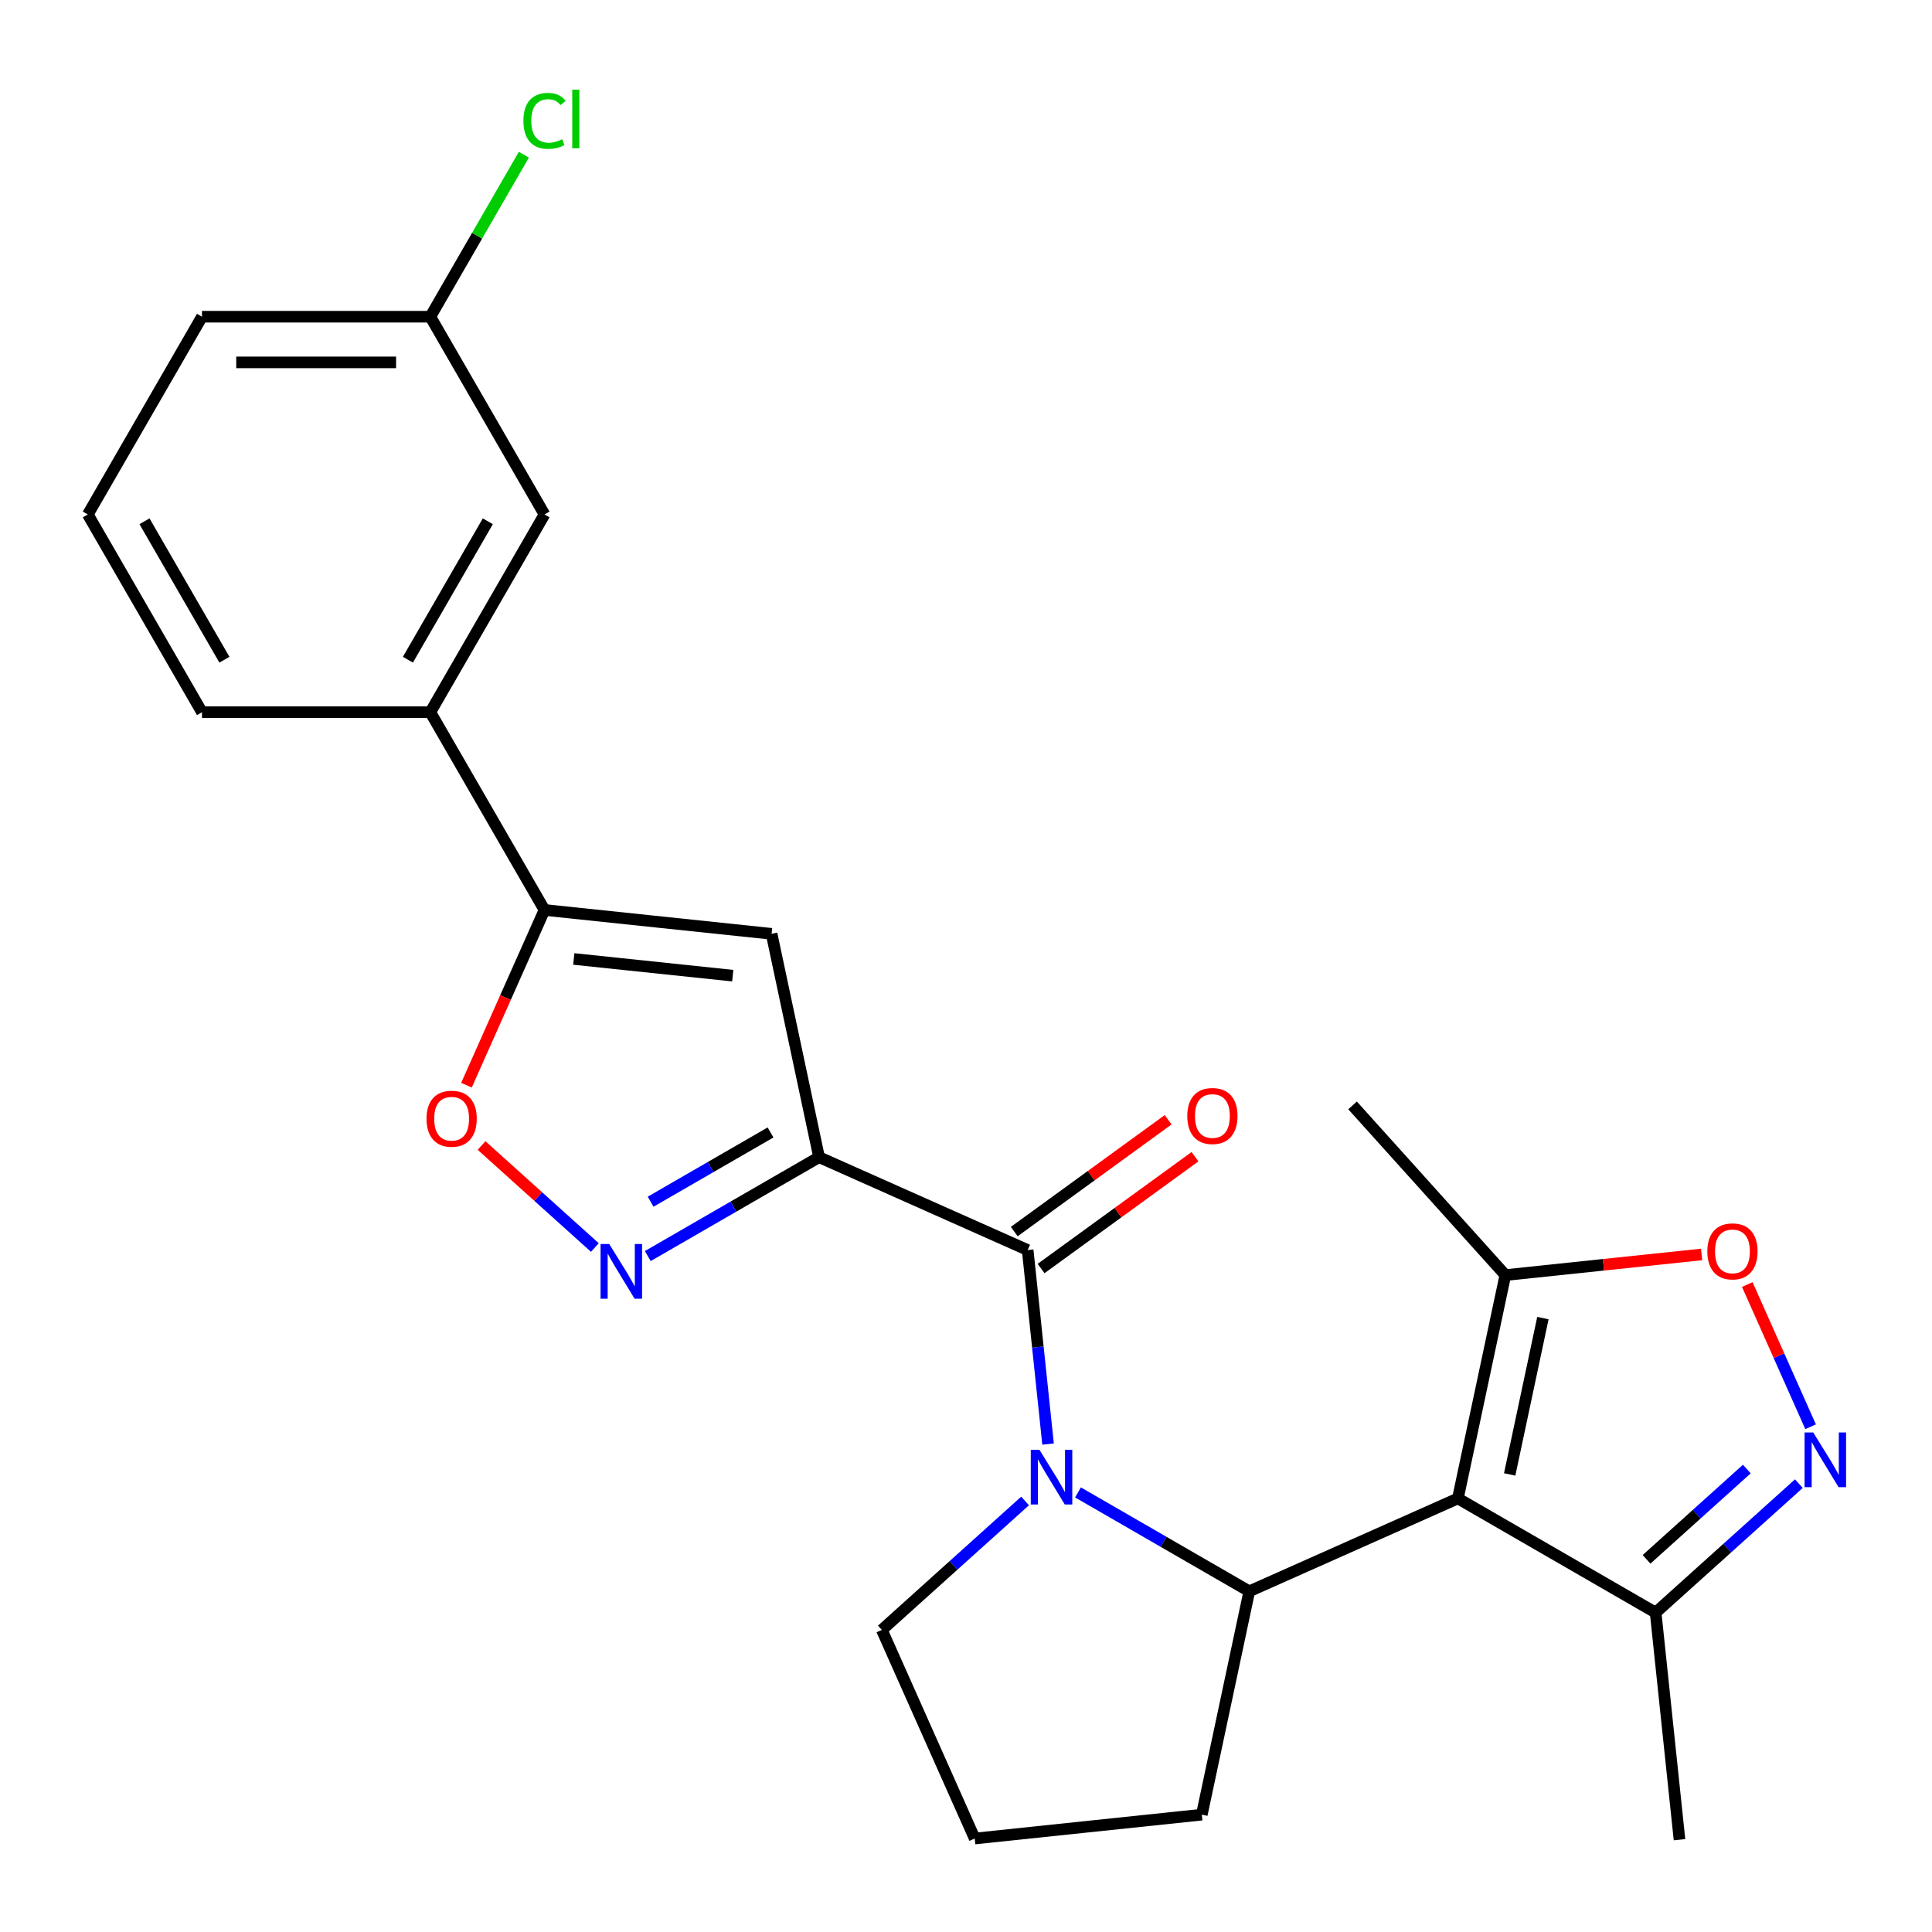 <?xml version='1.0' encoding='iso-8859-1'?>
<svg version='1.1' baseProfile='full'
              xmlns='http://www.w3.org/2000/svg'
                      xmlns:rdkit='http://www.rdkit.org/xml'
                      xmlns:xlink='http://www.w3.org/1999/xlink'
                  xml:space='preserve'
width='1000px' height='1000px' viewBox='0 0 1000 1000'>
<!-- END OF HEADER -->
<rect style='opacity:1.0;fill:#FFFFFF;stroke:none' width='1000' height='1000' x='0' y='0'> </rect>
<path class='bond-2' d='M 423.947,598.953 L 531.917,647.024' style='fill:none;fill-rule:evenodd;stroke:#000000;stroke-width:6px;stroke-linecap:butt;stroke-linejoin:miter;stroke-opacity:1' />
<path class='bond-4' d='M 423.947,598.953 L 379.617,624.546' style='fill:none;fill-rule:evenodd;stroke:#000000;stroke-width:6px;stroke-linecap:butt;stroke-linejoin:miter;stroke-opacity:1' />
<path class='bond-4' d='M 379.617,624.546 L 335.287,650.14' style='fill:none;fill-rule:evenodd;stroke:#0000FF;stroke-width:6px;stroke-linecap:butt;stroke-linejoin:miter;stroke-opacity:1' />
<path class='bond-4' d='M 398.829,586.16 L 367.798,604.076' style='fill:none;fill-rule:evenodd;stroke:#000000;stroke-width:6px;stroke-linecap:butt;stroke-linejoin:miter;stroke-opacity:1' />
<path class='bond-4' d='M 367.798,604.076 L 336.767,621.991' style='fill:none;fill-rule:evenodd;stroke:#0000FF;stroke-width:6px;stroke-linecap:butt;stroke-linejoin:miter;stroke-opacity:1' />
<path class='bond-5' d='M 423.947,598.953 L 399.374,483.346' style='fill:none;fill-rule:evenodd;stroke:#000000;stroke-width:6px;stroke-linecap:butt;stroke-linejoin:miter;stroke-opacity:1' />
<path class='bond-0' d='M 754.597,775.588 L 646.626,823.66' style='fill:none;fill-rule:evenodd;stroke:#000000;stroke-width:6px;stroke-linecap:butt;stroke-linejoin:miter;stroke-opacity:1' />
<path class='bond-9' d='M 754.597,775.588 L 779.17,659.982' style='fill:none;fill-rule:evenodd;stroke:#000000;stroke-width:6px;stroke-linecap:butt;stroke-linejoin:miter;stroke-opacity:1' />
<path class='bond-9' d='M 781.404,763.162 L 798.605,682.238' style='fill:none;fill-rule:evenodd;stroke:#000000;stroke-width:6px;stroke-linecap:butt;stroke-linejoin:miter;stroke-opacity:1' />
<path class='bond-11' d='M 754.597,775.588 L 856.951,834.683' style='fill:none;fill-rule:evenodd;stroke:#000000;stroke-width:6px;stroke-linecap:butt;stroke-linejoin:miter;stroke-opacity:1' />
<path class='bond-1' d='M 542.473,747.451 L 537.195,697.238' style='fill:none;fill-rule:evenodd;stroke:#0000FF;stroke-width:6px;stroke-linecap:butt;stroke-linejoin:miter;stroke-opacity:1' />
<path class='bond-1' d='M 537.195,697.238 L 531.917,647.024' style='fill:none;fill-rule:evenodd;stroke:#000000;stroke-width:6px;stroke-linecap:butt;stroke-linejoin:miter;stroke-opacity:1' />
<path class='bond-3' d='M 557.966,772.472 L 602.296,798.066' style='fill:none;fill-rule:evenodd;stroke:#0000FF;stroke-width:6px;stroke-linecap:butt;stroke-linejoin:miter;stroke-opacity:1' />
<path class='bond-3' d='M 602.296,798.066 L 646.626,823.66' style='fill:none;fill-rule:evenodd;stroke:#000000;stroke-width:6px;stroke-linecap:butt;stroke-linejoin:miter;stroke-opacity:1' />
<path class='bond-15' d='M 530.577,776.897 L 493.508,810.273' style='fill:none;fill-rule:evenodd;stroke:#0000FF;stroke-width:6px;stroke-linecap:butt;stroke-linejoin:miter;stroke-opacity:1' />
<path class='bond-15' d='M 493.508,810.273 L 456.44,843.65' style='fill:none;fill-rule:evenodd;stroke:#000000;stroke-width:6px;stroke-linecap:butt;stroke-linejoin:miter;stroke-opacity:1' />
<path class='bond-13' d='M 538.864,656.586 L 578.695,627.647' style='fill:none;fill-rule:evenodd;stroke:#000000;stroke-width:6px;stroke-linecap:butt;stroke-linejoin:miter;stroke-opacity:1' />
<path class='bond-13' d='M 578.695,627.647 L 618.526,598.708' style='fill:none;fill-rule:evenodd;stroke:#FF0000;stroke-width:6px;stroke-linecap:butt;stroke-linejoin:miter;stroke-opacity:1' />
<path class='bond-13' d='M 524.97,637.463 L 564.801,608.524' style='fill:none;fill-rule:evenodd;stroke:#000000;stroke-width:6px;stroke-linecap:butt;stroke-linejoin:miter;stroke-opacity:1' />
<path class='bond-13' d='M 564.801,608.524 L 604.633,579.585' style='fill:none;fill-rule:evenodd;stroke:#FF0000;stroke-width:6px;stroke-linecap:butt;stroke-linejoin:miter;stroke-opacity:1' />
<path class='bond-17' d='M 646.626,823.66 L 622.053,939.266' style='fill:none;fill-rule:evenodd;stroke:#000000;stroke-width:6px;stroke-linecap:butt;stroke-linejoin:miter;stroke-opacity:1' />
<path class='bond-8' d='M 307.897,645.716 L 278.576,619.315' style='fill:none;fill-rule:evenodd;stroke:#0000FF;stroke-width:6px;stroke-linecap:butt;stroke-linejoin:miter;stroke-opacity:1' />
<path class='bond-8' d='M 278.576,619.315 L 249.255,592.914' style='fill:none;fill-rule:evenodd;stroke:#FF0000;stroke-width:6px;stroke-linecap:butt;stroke-linejoin:miter;stroke-opacity:1' />
<path class='bond-7' d='M 399.374,483.346 L 281.832,470.992' style='fill:none;fill-rule:evenodd;stroke:#000000;stroke-width:6px;stroke-linecap:butt;stroke-linejoin:miter;stroke-opacity:1' />
<path class='bond-7' d='M 379.272,505.002 L 296.993,496.354' style='fill:none;fill-rule:evenodd;stroke:#000000;stroke-width:6px;stroke-linecap:butt;stroke-linejoin:miter;stroke-opacity:1' />
<path class='bond-6' d='M 931.088,767.93 L 894.02,801.306' style='fill:none;fill-rule:evenodd;stroke:#0000FF;stroke-width:6px;stroke-linecap:butt;stroke-linejoin:miter;stroke-opacity:1' />
<path class='bond-6' d='M 894.02,801.306 L 856.951,834.683' style='fill:none;fill-rule:evenodd;stroke:#000000;stroke-width:6px;stroke-linecap:butt;stroke-linejoin:miter;stroke-opacity:1' />
<path class='bond-6' d='M 904.151,760.377 L 878.203,783.74' style='fill:none;fill-rule:evenodd;stroke:#0000FF;stroke-width:6px;stroke-linecap:butt;stroke-linejoin:miter;stroke-opacity:1' />
<path class='bond-6' d='M 878.203,783.74 L 852.255,807.104' style='fill:none;fill-rule:evenodd;stroke:#000000;stroke-width:6px;stroke-linecap:butt;stroke-linejoin:miter;stroke-opacity:1' />
<path class='bond-28' d='M 937.163,738.484 L 920.776,701.679' style='fill:none;fill-rule:evenodd;stroke:#0000FF;stroke-width:6px;stroke-linecap:butt;stroke-linejoin:miter;stroke-opacity:1' />
<path class='bond-28' d='M 920.776,701.679 L 904.39,664.875' style='fill:none;fill-rule:evenodd;stroke:#FF0000;stroke-width:6px;stroke-linecap:butt;stroke-linejoin:miter;stroke-opacity:1' />
<path class='bond-12' d='M 281.832,470.992 L 222.738,368.638' style='fill:none;fill-rule:evenodd;stroke:#000000;stroke-width:6px;stroke-linecap:butt;stroke-linejoin:miter;stroke-opacity:1' />
<path class='bond-25' d='M 281.832,470.992 L 261.642,516.34' style='fill:none;fill-rule:evenodd;stroke:#000000;stroke-width:6px;stroke-linecap:butt;stroke-linejoin:miter;stroke-opacity:1' />
<path class='bond-25' d='M 261.642,516.34 L 241.452,561.689' style='fill:none;fill-rule:evenodd;stroke:#FF0000;stroke-width:6px;stroke-linecap:butt;stroke-linejoin:miter;stroke-opacity:1' />
<path class='bond-10' d='M 779.17,659.982 L 829.963,654.644' style='fill:none;fill-rule:evenodd;stroke:#000000;stroke-width:6px;stroke-linecap:butt;stroke-linejoin:miter;stroke-opacity:1' />
<path class='bond-10' d='M 829.963,654.644 L 880.756,649.305' style='fill:none;fill-rule:evenodd;stroke:#FF0000;stroke-width:6px;stroke-linecap:butt;stroke-linejoin:miter;stroke-opacity:1' />
<path class='bond-19' d='M 779.17,659.982 L 700.086,572.151' style='fill:none;fill-rule:evenodd;stroke:#000000;stroke-width:6px;stroke-linecap:butt;stroke-linejoin:miter;stroke-opacity:1' />
<path class='bond-22' d='M 856.951,834.683 L 869.306,952.224' style='fill:none;fill-rule:evenodd;stroke:#000000;stroke-width:6px;stroke-linecap:butt;stroke-linejoin:miter;stroke-opacity:1' />
<path class='bond-14' d='M 222.738,368.638 L 281.832,266.283' style='fill:none;fill-rule:evenodd;stroke:#000000;stroke-width:6px;stroke-linecap:butt;stroke-linejoin:miter;stroke-opacity:1' />
<path class='bond-14' d='M 211.131,341.466 L 252.497,269.818' style='fill:none;fill-rule:evenodd;stroke:#000000;stroke-width:6px;stroke-linecap:butt;stroke-linejoin:miter;stroke-opacity:1' />
<path class='bond-21' d='M 222.738,368.638 L 104.549,368.638' style='fill:none;fill-rule:evenodd;stroke:#000000;stroke-width:6px;stroke-linecap:butt;stroke-linejoin:miter;stroke-opacity:1' />
<path class='bond-16' d='M 281.832,266.283 L 222.738,163.929' style='fill:none;fill-rule:evenodd;stroke:#000000;stroke-width:6px;stroke-linecap:butt;stroke-linejoin:miter;stroke-opacity:1' />
<path class='bond-20' d='M 456.44,843.65 L 504.512,951.62' style='fill:none;fill-rule:evenodd;stroke:#000000;stroke-width:6px;stroke-linecap:butt;stroke-linejoin:miter;stroke-opacity:1' />
<path class='bond-18' d='M 222.738,163.929 L 246.946,121.999' style='fill:none;fill-rule:evenodd;stroke:#000000;stroke-width:6px;stroke-linecap:butt;stroke-linejoin:miter;stroke-opacity:1' />
<path class='bond-18' d='M 246.946,121.999 L 271.154,80.069' style='fill:none;fill-rule:evenodd;stroke:#00CC00;stroke-width:6px;stroke-linecap:butt;stroke-linejoin:miter;stroke-opacity:1' />
<path class='bond-27' d='M 222.738,163.929 L 104.549,163.929' style='fill:none;fill-rule:evenodd;stroke:#000000;stroke-width:6px;stroke-linecap:butt;stroke-linejoin:miter;stroke-opacity:1' />
<path class='bond-27' d='M 205.01,187.566 L 122.277,187.566' style='fill:none;fill-rule:evenodd;stroke:#000000;stroke-width:6px;stroke-linecap:butt;stroke-linejoin:miter;stroke-opacity:1' />
<path class='bond-26' d='M 622.053,939.266 L 504.512,951.62' style='fill:none;fill-rule:evenodd;stroke:#000000;stroke-width:6px;stroke-linecap:butt;stroke-linejoin:miter;stroke-opacity:1' />
<path class='bond-23' d='M 104.549,368.638 L 45.455,266.283' style='fill:none;fill-rule:evenodd;stroke:#000000;stroke-width:6px;stroke-linecap:butt;stroke-linejoin:miter;stroke-opacity:1' />
<path class='bond-23' d='M 116.156,341.466 L 74.79,269.818' style='fill:none;fill-rule:evenodd;stroke:#000000;stroke-width:6px;stroke-linecap:butt;stroke-linejoin:miter;stroke-opacity:1' />
<path class='bond-24' d='M 45.455,266.283 L 104.549,163.929' style='fill:none;fill-rule:evenodd;stroke:#000000;stroke-width:6px;stroke-linecap:butt;stroke-linejoin:miter;stroke-opacity:1' />
<path  class='atom-2' d='M 538.011 750.406
L 547.291 765.406
Q 548.211 766.886, 549.691 769.566
Q 551.171 772.246, 551.251 772.406
L 551.251 750.406
L 555.011 750.406
L 555.011 778.726
L 551.131 778.726
L 541.171 762.326
Q 540.011 760.406, 538.771 758.206
Q 537.571 756.006, 537.211 755.326
L 537.211 778.726
L 533.531 778.726
L 533.531 750.406
L 538.011 750.406
' fill='#0000FF'/>
<path  class='atom-5' d='M 315.332 643.887
L 324.612 658.887
Q 325.532 660.367, 327.012 663.047
Q 328.492 665.727, 328.572 665.887
L 328.572 643.887
L 332.332 643.887
L 332.332 672.207
L 328.452 672.207
L 318.492 655.807
Q 317.332 653.887, 316.092 651.687
Q 314.892 649.487, 314.532 648.807
L 314.532 672.207
L 310.852 672.207
L 310.852 643.887
L 315.332 643.887
' fill='#0000FF'/>
<path  class='atom-7' d='M 938.523 741.439
L 947.803 756.439
Q 948.723 757.919, 950.203 760.599
Q 951.683 763.279, 951.763 763.439
L 951.763 741.439
L 955.523 741.439
L 955.523 769.759
L 951.643 769.759
L 941.683 753.359
Q 940.523 751.439, 939.283 749.239
Q 938.083 747.039, 937.723 746.359
L 937.723 769.759
L 934.043 769.759
L 934.043 741.439
L 938.523 741.439
' fill='#0000FF'/>
<path  class='atom-9' d='M 220.761 579.043
Q 220.761 572.243, 224.121 568.443
Q 227.481 564.643, 233.761 564.643
Q 240.041 564.643, 243.401 568.443
Q 246.761 572.243, 246.761 579.043
Q 246.761 585.923, 243.361 589.843
Q 239.961 593.723, 233.761 593.723
Q 227.521 593.723, 224.121 589.843
Q 220.761 585.963, 220.761 579.043
M 233.761 590.523
Q 238.081 590.523, 240.401 587.643
Q 242.761 584.723, 242.761 579.043
Q 242.761 573.483, 240.401 570.683
Q 238.081 567.843, 233.761 567.843
Q 229.441 567.843, 227.081 570.643
Q 224.761 573.443, 224.761 579.043
Q 224.761 584.763, 227.081 587.643
Q 229.441 590.523, 233.761 590.523
' fill='#FF0000'/>
<path  class='atom-11' d='M 883.711 647.708
Q 883.711 640.908, 887.071 637.108
Q 890.431 633.308, 896.711 633.308
Q 902.991 633.308, 906.351 637.108
Q 909.711 640.908, 909.711 647.708
Q 909.711 654.588, 906.311 658.508
Q 902.911 662.388, 896.711 662.388
Q 890.471 662.388, 887.071 658.508
Q 883.711 654.628, 883.711 647.708
M 896.711 659.188
Q 901.031 659.188, 903.351 656.308
Q 905.711 653.388, 905.711 647.708
Q 905.711 642.148, 903.351 639.348
Q 901.031 636.508, 896.711 636.508
Q 892.391 636.508, 890.031 639.308
Q 887.711 642.108, 887.711 647.708
Q 887.711 653.428, 890.031 656.308
Q 892.391 659.188, 896.711 659.188
' fill='#FF0000'/>
<path  class='atom-14' d='M 614.534 577.635
Q 614.534 570.835, 617.894 567.035
Q 621.254 563.235, 627.534 563.235
Q 633.814 563.235, 637.174 567.035
Q 640.534 570.835, 640.534 577.635
Q 640.534 584.515, 637.134 588.435
Q 633.734 592.315, 627.534 592.315
Q 621.294 592.315, 617.894 588.435
Q 614.534 584.555, 614.534 577.635
M 627.534 589.115
Q 631.854 589.115, 634.174 586.235
Q 636.534 583.315, 636.534 577.635
Q 636.534 572.075, 634.174 569.275
Q 631.854 566.435, 627.534 566.435
Q 623.214 566.435, 620.854 569.235
Q 618.534 572.035, 618.534 577.635
Q 618.534 583.355, 620.854 586.235
Q 623.214 589.115, 627.534 589.115
' fill='#FF0000'/>
<path  class='atom-19' d='M 270.912 62.554
Q 270.912 55.514, 274.192 51.834
Q 277.512 48.114, 283.792 48.114
Q 289.632 48.114, 292.752 52.234
L 290.112 54.394
Q 287.832 51.394, 283.792 51.394
Q 279.512 51.394, 277.232 54.274
Q 274.992 57.114, 274.992 62.554
Q 274.992 68.154, 277.312 71.034
Q 279.672 73.914, 284.232 73.914
Q 287.352 73.914, 290.992 72.034
L 292.112 75.034
Q 290.632 75.994, 288.392 76.554
Q 286.152 77.114, 283.672 77.114
Q 277.512 77.114, 274.192 73.354
Q 270.912 69.594, 270.912 62.554
' fill='#00CC00'/>
<path  class='atom-19' d='M 296.192 46.394
L 299.872 46.394
L 299.872 76.754
L 296.192 76.754
L 296.192 46.394
' fill='#00CC00'/>
</svg>
